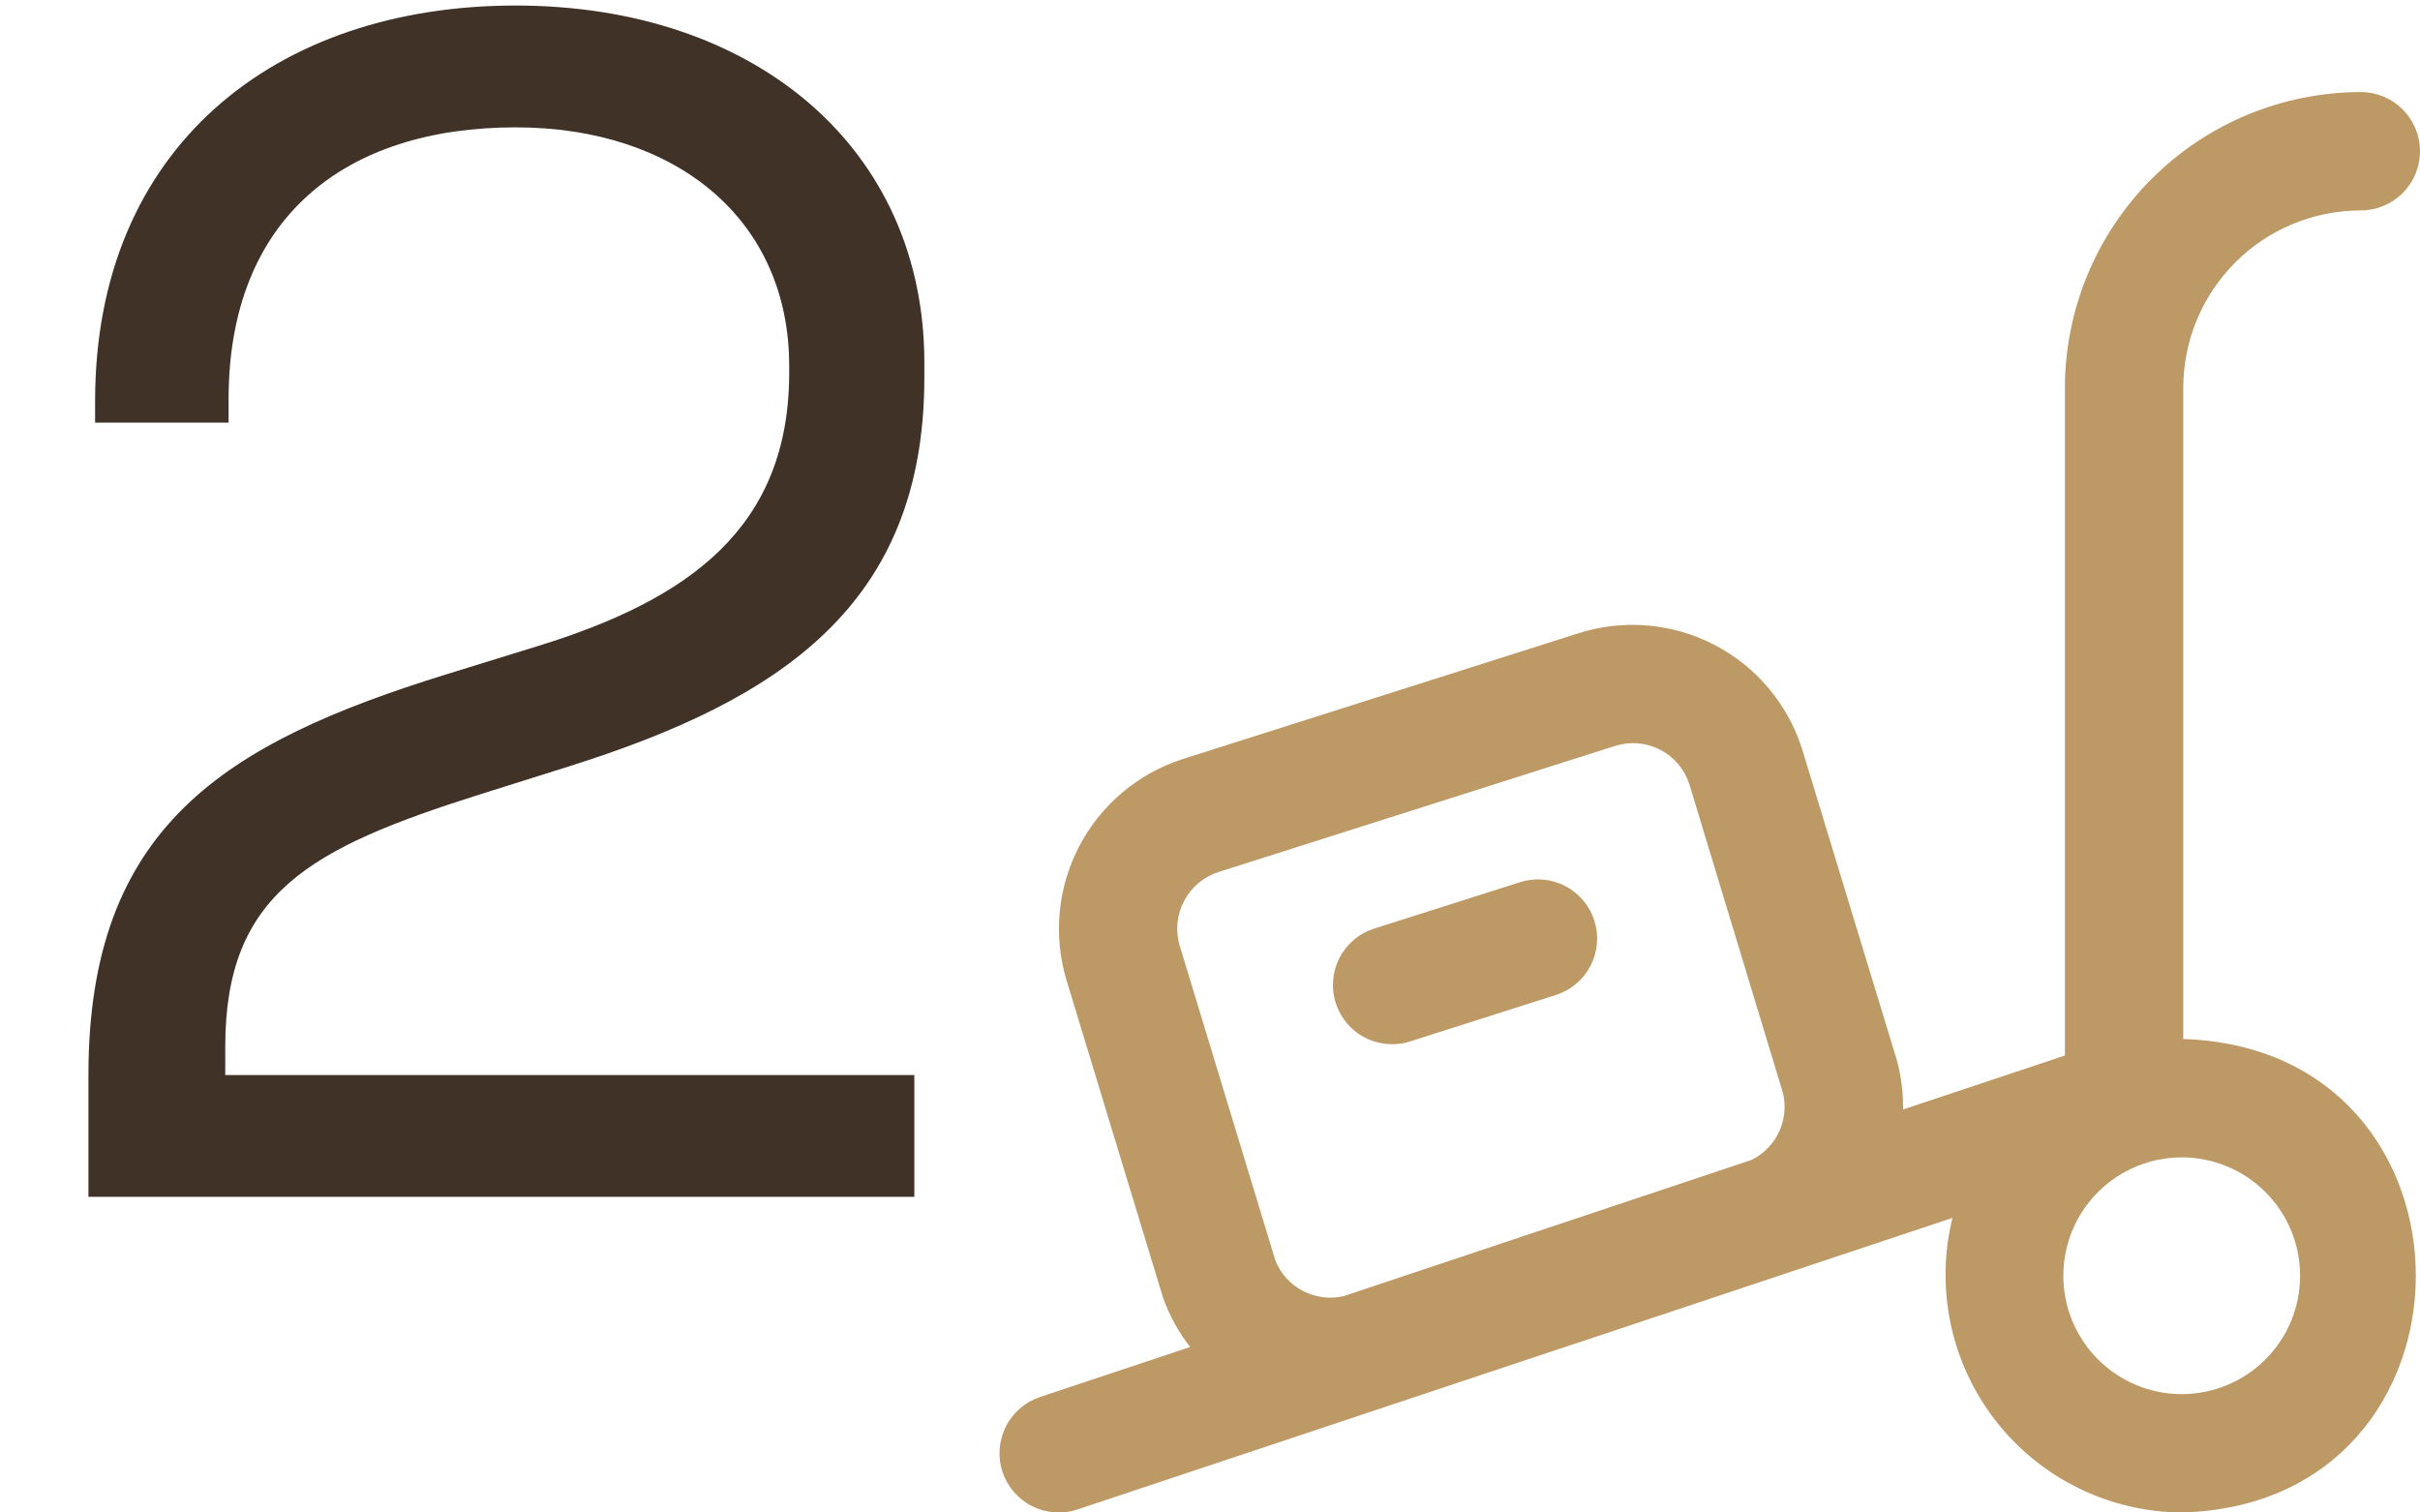 <svg xmlns="http://www.w3.org/2000/svg" width="184" height="115" viewBox="0 0 184 115" fill="none"><path d="M6.724 91V81.739C6.724 62.837 17.126 56.494 33.872 51.292L40.849 49.136C52.394 45.584 60.005 40.129 60.005 28.331V27.823C60.005 16.66 51.379 9.682 39.2 9.682C26.26 9.682 17.38 16.533 17.38 30.36V32.136H7.231V30.487C7.231 11.204 20.932 0.421 39.2 0.421C57.468 0.421 70.281 11.331 70.281 27.57V28.711C70.281 45.964 59.371 53.195 43.26 58.27L36.409 60.426C23.596 64.486 17.126 67.911 17.126 79.582V81.739H69.52V91H6.724Z" fill="#403227"></path><g clip-path="url(#clip0_13_16)"><path d="M166 79V29.5C166 25.92 167.422 22.486 169.954 19.954C172.486 17.422 175.92 16 179.5 16C180.693 16 181.838 15.526 182.682 14.682C183.526 13.838 184 12.694 184 11.5C184 10.306 183.526 9.162 182.682 8.318C181.838 7.474 180.693 7 179.5 7C173.535 7.007 167.816 9.38 163.598 13.598C159.38 17.816 157.007 23.535 157 29.5V80.255L144.697 84.359C144.72 82.831 144.482 81.309 143.995 79.859L137.006 56.91C135.914 53.502 133.516 50.666 130.337 49.023C127.158 47.379 123.458 47.061 120.046 48.139L89.896 57.724C86.527 58.815 83.718 61.181 82.071 64.316C80.423 67.451 80.068 71.106 81.081 74.5L88.433 98.678C88.914 100.027 89.608 101.29 90.49 102.418L79.078 106.22C77.944 106.598 77.007 107.41 76.472 108.478C75.937 109.547 75.848 110.784 76.225 111.918C76.602 113.051 77.414 113.989 78.483 114.524C79.551 115.059 80.788 115.148 81.922 114.77L148.45 92.603C147.797 95.256 147.754 98.021 148.323 100.693C148.893 103.364 150.06 105.872 151.738 108.027C153.416 110.183 155.56 111.93 158.01 113.137C160.46 114.345 163.152 114.982 165.883 115C189.544 114.388 189.647 79.76 166 79ZM96.979 95.866L89.694 71.894C89.358 70.761 89.48 69.541 90.032 68.496C90.585 67.45 91.524 66.663 92.65 66.301L122.8 56.716C123.928 56.358 125.152 56.458 126.206 56.995C127.261 57.532 128.061 58.464 128.434 59.587L135.4 82.564L135.449 82.704C135.803 83.741 135.765 84.871 135.344 85.883C134.924 86.894 134.148 87.717 133.163 88.198L102.167 98.548C101.125 98.791 100.03 98.655 99.079 98.163C98.128 97.672 97.383 96.857 96.979 95.866ZM165.883 106C163.496 106 161.207 105.052 159.519 103.364C157.831 101.676 156.883 99.387 156.883 97C156.883 94.613 157.831 92.324 159.519 90.636C161.207 88.948 163.496 88 165.883 88C168.27 88 170.559 88.948 172.247 90.636C173.935 92.324 174.883 94.613 174.883 97C174.883 99.387 173.935 101.676 172.247 103.364C170.559 105.052 168.27 106 165.883 106ZM121.225 70C121.404 70.563 121.47 71.156 121.42 71.745C121.37 72.334 121.205 72.907 120.933 73.432C120.661 73.957 120.289 74.423 119.837 74.804C119.386 75.185 118.863 75.473 118.3 75.652L107.212 79.184C106.074 79.546 104.839 79.441 103.779 78.892C102.718 78.343 101.919 77.395 101.558 76.257C101.196 75.119 101.301 73.884 101.85 72.824C102.399 71.763 103.347 70.965 104.485 70.603L115.577 67.075C116.714 66.715 117.948 66.82 119.006 67.369C120.065 67.917 120.863 68.864 121.225 70Z" fill="#BD9A65"></path></g><defs><clipPath id="clip0_13_16"><rect width="108" height="108" fill="white" transform="translate(76 7)"></rect></clipPath></defs></svg>